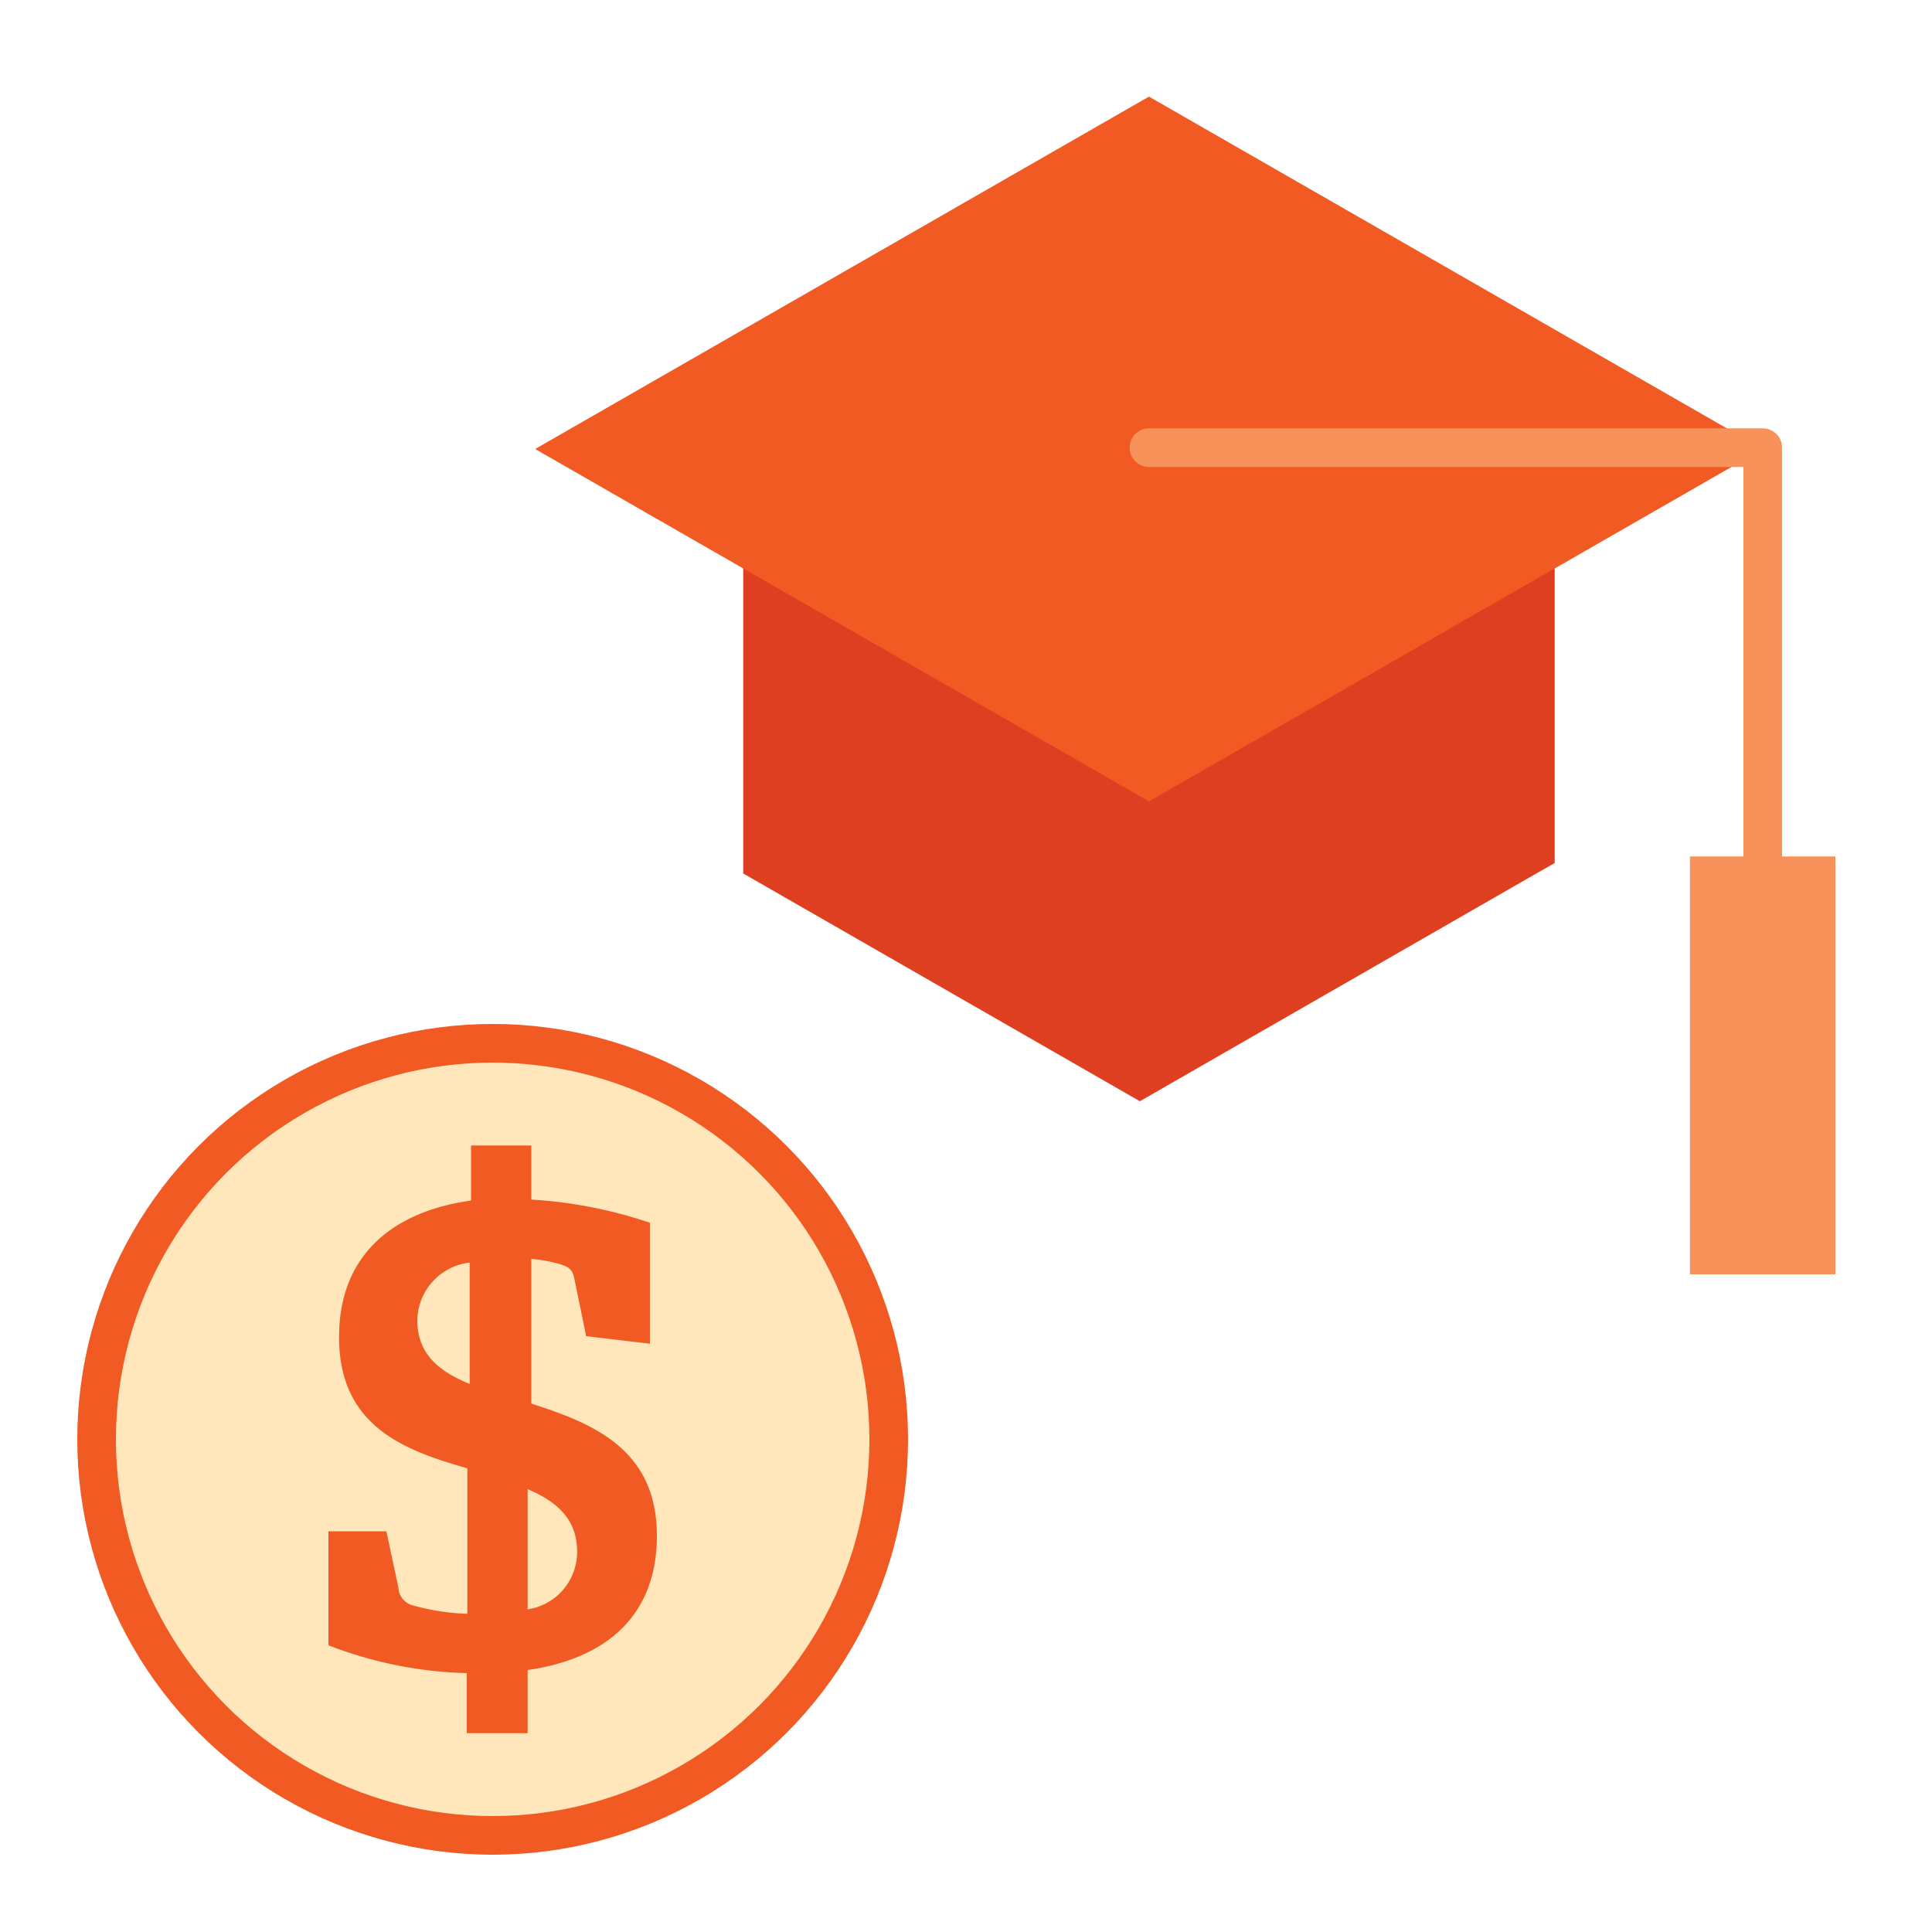 <svg xmlns="http://www.w3.org/2000/svg" viewBox="0 0 100 100"><defs><style>.cls-1{fill:#de3f21;}.cls-2{fill:#ffe7bb;stroke:#f15a22;stroke-miterlimit:10;}.cls-2,.cls-4{stroke-linecap:round;stroke-width:2px;}.cls-3{fill:#f15a22;}.cls-4{fill:none;stroke:#f7925a;stroke-linejoin:round;}.cls-5{fill:#f7925a;}</style></defs><g id="front"><polygon class="cls-1" points="71.01 27.41 47 27.41 38.47 27.41 38.47 32.31 38.47 45.21 38.99 45.51 59 57 59 56.99 59 57 79 45.51 80.47 44.67 80.47 32.84 80.47 27.41 71.01 27.41"/><circle class="cls-2" cx="25.5" cy="74.5" r="20.5"/><path class="cls-3" d="M27.31,86.44v3.27H24.16V86.6A21.23,21.23,0,0,1,17,85.16v-5.9h3l.62,2.91a1,1,0,0,0,.77.93,11.65,11.65,0,0,0,2.8.43V76c-3.26-.93-6.64-2.17-6.64-6.79,0-4.39,2.95-6.53,6.83-7.07V59.29H27.5v2.8a23.51,23.51,0,0,1,6.14,1.2v6.26l-3.3-.39-.59-2.87c-.11-.59-.27-.7-.77-.86a7.67,7.67,0,0,0-1.48-.27v7.49C30.68,73.67,34,75,34,79.49,34,83.65,31.35,85.86,27.31,86.44Zm-3-14.79v-6.3a3.06,3.06,0,0,0-2.71,3.07C21.64,70.13,22.76,71,24.35,71.65Zm3,5.43V83.3a3,3,0,0,0,2.56-3C29.87,78.6,28.78,77.7,27.31,77.08Z"/><polygon class="cls-3" points="91.24 23.24 59.47 5 59.47 5 27.7 23.24 59.47 41.48 59.47 41.48 59.47 41.48 91.24 23.24"/><polyline class="cls-4" points="59.47 23.17 91.24 23.17 91.24 49.16"/><rect class="cls-5" x="87.47" y="44.33" width="7.53" height="21.63"/></g></svg>